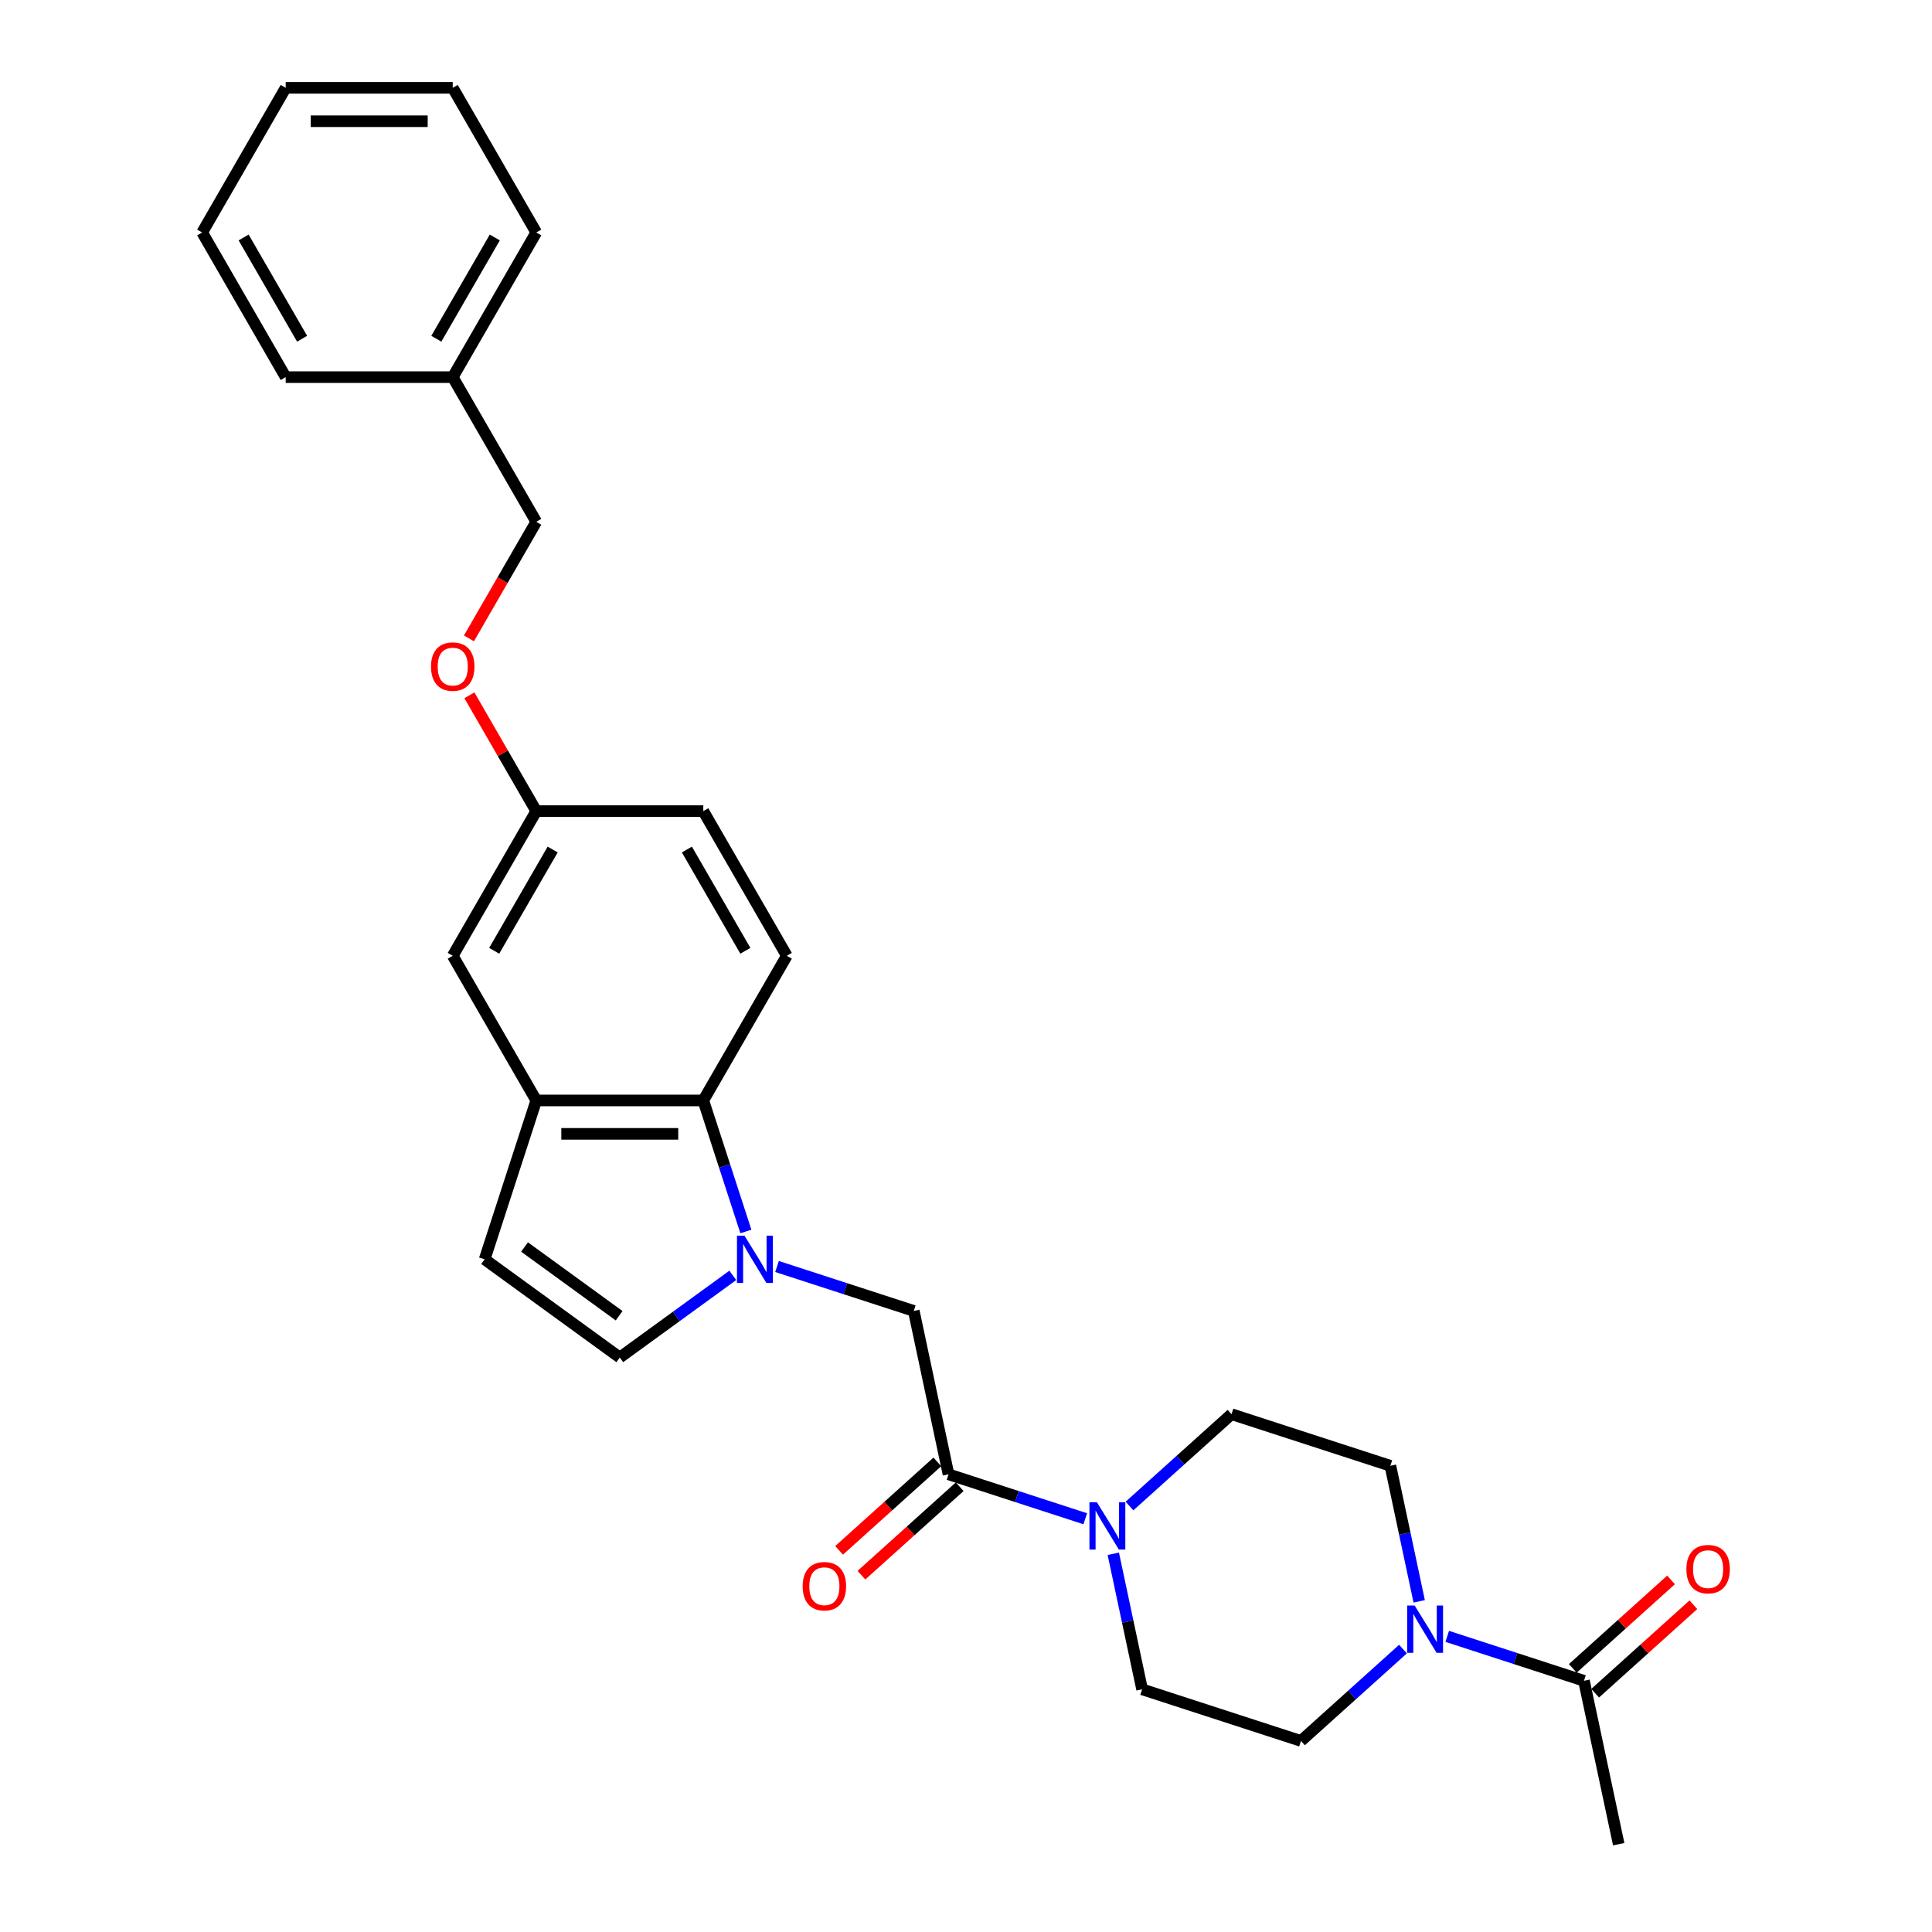 <?xml version='1.0' encoding='iso-8859-1'?>
<svg version='1.1' baseProfile='full'
              xmlns='http://www.w3.org/2000/svg'
                      xmlns:rdkit='http://www.rdkit.org/xml'
                      xmlns:xlink='http://www.w3.org/1999/xlink'
                  xml:space='preserve'
width='1000px' height='1000px' viewBox='0 0 1000 1000'>
<!-- END OF HEADER -->
<rect style='opacity:1.0;fill:#FFFFFF;stroke:none' width='1000' height='1000' x='0' y='0'> </rect>
<path class='bond-0' d='M 386.064,637.413 L 375.045,603.501' style='fill:none;fill-rule:evenodd;stroke:#0000FF;stroke-width:6px;stroke-linecap:butt;stroke-linejoin:miter;stroke-opacity:1' />
<path class='bond-0' d='M 375.045,603.501 L 364.027,569.589' style='fill:none;fill-rule:evenodd;stroke:#000000;stroke-width:6px;stroke-linecap:butt;stroke-linejoin:miter;stroke-opacity:1' />
<path class='bond-1' d='M 379.297,660.134 L 350.047,681.385' style='fill:none;fill-rule:evenodd;stroke:#0000FF;stroke-width:6px;stroke-linecap:butt;stroke-linejoin:miter;stroke-opacity:1' />
<path class='bond-1' d='M 350.047,681.385 L 320.797,702.637' style='fill:none;fill-rule:evenodd;stroke:#000000;stroke-width:6px;stroke-linecap:butt;stroke-linejoin:miter;stroke-opacity:1' />
<path class='bond-2' d='M 402.191,655.536 L 437.582,667.035' style='fill:none;fill-rule:evenodd;stroke:#0000FF;stroke-width:6px;stroke-linecap:butt;stroke-linejoin:miter;stroke-opacity:1' />
<path class='bond-2' d='M 437.582,667.035 L 472.972,678.535' style='fill:none;fill-rule:evenodd;stroke:#000000;stroke-width:6px;stroke-linecap:butt;stroke-linejoin:miter;stroke-opacity:1' />
<path class='bond-3' d='M 490.948,763.105 L 472.972,678.535' style='fill:none;fill-rule:evenodd;stroke:#000000;stroke-width:6px;stroke-linecap:butt;stroke-linejoin:miter;stroke-opacity:1' />
<path class='bond-4' d='M 490.948,763.105 L 526.339,774.604' style='fill:none;fill-rule:evenodd;stroke:#000000;stroke-width:6px;stroke-linecap:butt;stroke-linejoin:miter;stroke-opacity:1' />
<path class='bond-4' d='M 526.339,774.604 L 561.729,786.103' style='fill:none;fill-rule:evenodd;stroke:#0000FF;stroke-width:6px;stroke-linecap:butt;stroke-linejoin:miter;stroke-opacity:1' />
<path class='bond-5' d='M 485.163,756.68 L 459.738,779.573' style='fill:none;fill-rule:evenodd;stroke:#000000;stroke-width:6px;stroke-linecap:butt;stroke-linejoin:miter;stroke-opacity:1' />
<path class='bond-5' d='M 459.738,779.573 L 434.312,802.466' style='fill:none;fill-rule:evenodd;stroke:#FF0000;stroke-width:6px;stroke-linecap:butt;stroke-linejoin:miter;stroke-opacity:1' />
<path class='bond-5' d='M 496.734,769.53 L 471.308,792.423' style='fill:none;fill-rule:evenodd;stroke:#000000;stroke-width:6px;stroke-linecap:butt;stroke-linejoin:miter;stroke-opacity:1' />
<path class='bond-5' d='M 471.308,792.423 L 445.883,815.316' style='fill:none;fill-rule:evenodd;stroke:#FF0000;stroke-width:6px;stroke-linecap:butt;stroke-linejoin:miter;stroke-opacity:1' />
<path class='bond-6' d='M 584.624,779.515 L 611.026,755.742' style='fill:none;fill-rule:evenodd;stroke:#0000FF;stroke-width:6px;stroke-linecap:butt;stroke-linejoin:miter;stroke-opacity:1' />
<path class='bond-6' d='M 611.026,755.742 L 637.429,731.97' style='fill:none;fill-rule:evenodd;stroke:#000000;stroke-width:6px;stroke-linecap:butt;stroke-linejoin:miter;stroke-opacity:1' />
<path class='bond-7' d='M 576.238,804.227 L 583.695,839.31' style='fill:none;fill-rule:evenodd;stroke:#0000FF;stroke-width:6px;stroke-linecap:butt;stroke-linejoin:miter;stroke-opacity:1' />
<path class='bond-7' d='M 583.695,839.31 L 591.152,874.393' style='fill:none;fill-rule:evenodd;stroke:#000000;stroke-width:6px;stroke-linecap:butt;stroke-linejoin:miter;stroke-opacity:1' />
<path class='bond-8' d='M 364.027,569.589 L 277.567,569.589' style='fill:none;fill-rule:evenodd;stroke:#000000;stroke-width:6px;stroke-linecap:butt;stroke-linejoin:miter;stroke-opacity:1' />
<path class='bond-8' d='M 351.058,586.881 L 290.536,586.881' style='fill:none;fill-rule:evenodd;stroke:#000000;stroke-width:6px;stroke-linecap:butt;stroke-linejoin:miter;stroke-opacity:1' />
<path class='bond-9' d='M 364.027,569.589 L 407.257,494.713' style='fill:none;fill-rule:evenodd;stroke:#000000;stroke-width:6px;stroke-linecap:butt;stroke-linejoin:miter;stroke-opacity:1' />
<path class='bond-10' d='M 726.185,853.565 L 699.783,877.338' style='fill:none;fill-rule:evenodd;stroke:#0000FF;stroke-width:6px;stroke-linecap:butt;stroke-linejoin:miter;stroke-opacity:1' />
<path class='bond-10' d='M 699.783,877.338 L 673.38,901.11' style='fill:none;fill-rule:evenodd;stroke:#000000;stroke-width:6px;stroke-linecap:butt;stroke-linejoin:miter;stroke-opacity:1' />
<path class='bond-11' d='M 749.08,846.977 L 784.47,858.476' style='fill:none;fill-rule:evenodd;stroke:#0000FF;stroke-width:6px;stroke-linecap:butt;stroke-linejoin:miter;stroke-opacity:1' />
<path class='bond-11' d='M 784.47,858.476 L 819.861,869.975' style='fill:none;fill-rule:evenodd;stroke:#000000;stroke-width:6px;stroke-linecap:butt;stroke-linejoin:miter;stroke-opacity:1' />
<path class='bond-12' d='M 734.571,828.853 L 727.114,793.77' style='fill:none;fill-rule:evenodd;stroke:#0000FF;stroke-width:6px;stroke-linecap:butt;stroke-linejoin:miter;stroke-opacity:1' />
<path class='bond-12' d='M 727.114,793.77 L 719.657,758.687' style='fill:none;fill-rule:evenodd;stroke:#000000;stroke-width:6px;stroke-linecap:butt;stroke-linejoin:miter;stroke-opacity:1' />
<path class='bond-13' d='M 320.797,702.637 L 250.849,651.817' style='fill:none;fill-rule:evenodd;stroke:#000000;stroke-width:6px;stroke-linecap:butt;stroke-linejoin:miter;stroke-opacity:1' />
<path class='bond-13' d='M 320.469,681.024 L 271.505,645.45' style='fill:none;fill-rule:evenodd;stroke:#000000;stroke-width:6px;stroke-linecap:butt;stroke-linejoin:miter;stroke-opacity:1' />
<path class='bond-14' d='M 277.567,569.589 L 234.337,494.713' style='fill:none;fill-rule:evenodd;stroke:#000000;stroke-width:6px;stroke-linecap:butt;stroke-linejoin:miter;stroke-opacity:1' />
<path class='bond-15' d='M 277.567,569.589 L 250.849,651.817' style='fill:none;fill-rule:evenodd;stroke:#000000;stroke-width:6px;stroke-linecap:butt;stroke-linejoin:miter;stroke-opacity:1' />
<path class='bond-16' d='M 825.646,876.4 L 851.071,853.507' style='fill:none;fill-rule:evenodd;stroke:#000000;stroke-width:6px;stroke-linecap:butt;stroke-linejoin:miter;stroke-opacity:1' />
<path class='bond-16' d='M 851.071,853.507 L 876.497,830.614' style='fill:none;fill-rule:evenodd;stroke:#FF0000;stroke-width:6px;stroke-linecap:butt;stroke-linejoin:miter;stroke-opacity:1' />
<path class='bond-16' d='M 814.075,863.55 L 839.501,840.657' style='fill:none;fill-rule:evenodd;stroke:#000000;stroke-width:6px;stroke-linecap:butt;stroke-linejoin:miter;stroke-opacity:1' />
<path class='bond-16' d='M 839.501,840.657 L 864.926,817.764' style='fill:none;fill-rule:evenodd;stroke:#FF0000;stroke-width:6px;stroke-linecap:butt;stroke-linejoin:miter;stroke-opacity:1' />
<path class='bond-17' d='M 819.861,869.975 L 837.837,954.545' style='fill:none;fill-rule:evenodd;stroke:#000000;stroke-width:6px;stroke-linecap:butt;stroke-linejoin:miter;stroke-opacity:1' />
<path class='bond-18' d='M 407.257,494.713 L 364.027,419.836' style='fill:none;fill-rule:evenodd;stroke:#000000;stroke-width:6px;stroke-linecap:butt;stroke-linejoin:miter;stroke-opacity:1' />
<path class='bond-18' d='M 385.797,492.127 L 355.536,439.714' style='fill:none;fill-rule:evenodd;stroke:#000000;stroke-width:6px;stroke-linecap:butt;stroke-linejoin:miter;stroke-opacity:1' />
<path class='bond-19' d='M 637.429,731.97 L 719.657,758.687' style='fill:none;fill-rule:evenodd;stroke:#000000;stroke-width:6px;stroke-linecap:butt;stroke-linejoin:miter;stroke-opacity:1' />
<path class='bond-20' d='M 591.152,874.393 L 673.38,901.11' style='fill:none;fill-rule:evenodd;stroke:#000000;stroke-width:6px;stroke-linecap:butt;stroke-linejoin:miter;stroke-opacity:1' />
<path class='bond-21' d='M 234.337,494.713 L 277.567,419.836' style='fill:none;fill-rule:evenodd;stroke:#000000;stroke-width:6px;stroke-linecap:butt;stroke-linejoin:miter;stroke-opacity:1' />
<path class='bond-21' d='M 255.797,492.127 L 286.058,439.714' style='fill:none;fill-rule:evenodd;stroke:#000000;stroke-width:6px;stroke-linecap:butt;stroke-linejoin:miter;stroke-opacity:1' />
<path class='bond-22' d='M 277.567,419.836 L 364.027,419.836' style='fill:none;fill-rule:evenodd;stroke:#000000;stroke-width:6px;stroke-linecap:butt;stroke-linejoin:miter;stroke-opacity:1' />
<path class='bond-23' d='M 277.567,419.836 L 260.26,389.86' style='fill:none;fill-rule:evenodd;stroke:#000000;stroke-width:6px;stroke-linecap:butt;stroke-linejoin:miter;stroke-opacity:1' />
<path class='bond-23' d='M 260.26,389.86 L 242.953,359.883' style='fill:none;fill-rule:evenodd;stroke:#FF0000;stroke-width:6px;stroke-linecap:butt;stroke-linejoin:miter;stroke-opacity:1' />
<path class='bond-24' d='M 242.733,330.417 L 260.15,300.25' style='fill:none;fill-rule:evenodd;stroke:#FF0000;stroke-width:6px;stroke-linecap:butt;stroke-linejoin:miter;stroke-opacity:1' />
<path class='bond-24' d='M 260.15,300.25 L 277.567,270.084' style='fill:none;fill-rule:evenodd;stroke:#000000;stroke-width:6px;stroke-linecap:butt;stroke-linejoin:miter;stroke-opacity:1' />
<path class='bond-25' d='M 277.567,270.084 L 234.337,195.207' style='fill:none;fill-rule:evenodd;stroke:#000000;stroke-width:6px;stroke-linecap:butt;stroke-linejoin:miter;stroke-opacity:1' />
<path class='bond-26' d='M 234.337,195.207 L 277.567,120.331' style='fill:none;fill-rule:evenodd;stroke:#000000;stroke-width:6px;stroke-linecap:butt;stroke-linejoin:miter;stroke-opacity:1' />
<path class='bond-26' d='M 225.846,175.33 L 256.107,122.916' style='fill:none;fill-rule:evenodd;stroke:#000000;stroke-width:6px;stroke-linecap:butt;stroke-linejoin:miter;stroke-opacity:1' />
<path class='bond-27' d='M 234.337,195.207 L 147.877,195.207' style='fill:none;fill-rule:evenodd;stroke:#000000;stroke-width:6px;stroke-linecap:butt;stroke-linejoin:miter;stroke-opacity:1' />
<path class='bond-28' d='M 277.567,120.331 L 234.337,45.455' style='fill:none;fill-rule:evenodd;stroke:#000000;stroke-width:6px;stroke-linecap:butt;stroke-linejoin:miter;stroke-opacity:1' />
<path class='bond-29' d='M 147.877,195.207 L 104.647,120.331' style='fill:none;fill-rule:evenodd;stroke:#000000;stroke-width:6px;stroke-linecap:butt;stroke-linejoin:miter;stroke-opacity:1' />
<path class='bond-29' d='M 156.368,175.33 L 126.107,122.916' style='fill:none;fill-rule:evenodd;stroke:#000000;stroke-width:6px;stroke-linecap:butt;stroke-linejoin:miter;stroke-opacity:1' />
<path class='bond-30' d='M 104.647,120.331 L 147.877,45.455' style='fill:none;fill-rule:evenodd;stroke:#000000;stroke-width:6px;stroke-linecap:butt;stroke-linejoin:miter;stroke-opacity:1' />
<path class='bond-31' d='M 234.337,45.455 L 147.877,45.455' style='fill:none;fill-rule:evenodd;stroke:#000000;stroke-width:6px;stroke-linecap:butt;stroke-linejoin:miter;stroke-opacity:1' />
<path class='bond-31' d='M 221.368,62.746 L 160.846,62.746' style='fill:none;fill-rule:evenodd;stroke:#000000;stroke-width:6px;stroke-linecap:butt;stroke-linejoin:miter;stroke-opacity:1' />
<path  class='atom-0' d='M 385.332 639.574
L 393.355 652.543
Q 394.151 653.823, 395.43 656.14
Q 396.71 658.457, 396.779 658.595
L 396.779 639.574
L 400.03 639.574
L 400.03 664.06
L 396.675 664.06
L 388.064 649.88
Q 387.061 648.22, 385.989 646.318
Q 384.951 644.416, 384.64 643.828
L 384.64 664.06
L 381.458 664.06
L 381.458 639.574
L 385.332 639.574
' fill='#0000FF'/>
<path  class='atom-2' d='M 567.764 777.58
L 575.787 790.549
Q 576.583 791.828, 577.863 794.145
Q 579.142 796.463, 579.211 796.601
L 579.211 777.58
L 582.462 777.58
L 582.462 802.065
L 579.108 802.065
L 570.496 787.886
Q 569.493 786.226, 568.421 784.324
Q 567.384 782.422, 567.072 781.834
L 567.072 802.065
L 563.891 802.065
L 563.891 777.58
L 567.764 777.58
' fill='#0000FF'/>
<path  class='atom-4' d='M 732.22 831.015
L 740.244 843.984
Q 741.039 845.263, 742.319 847.581
Q 743.598 849.898, 743.667 850.036
L 743.667 831.015
L 746.918 831.015
L 746.918 855.5
L 743.564 855.5
L 734.952 841.321
Q 733.949 839.661, 732.877 837.759
Q 731.84 835.857, 731.529 835.269
L 731.529 855.5
L 728.347 855.5
L 728.347 831.015
L 732.22 831.015
' fill='#0000FF'/>
<path  class='atom-16' d='M 415.456 821.027
Q 415.456 815.148, 418.361 811.862
Q 421.266 808.577, 426.696 808.577
Q 432.126 808.577, 435.031 811.862
Q 437.936 815.148, 437.936 821.027
Q 437.936 826.975, 434.996 830.365
Q 432.057 833.719, 426.696 833.719
Q 421.301 833.719, 418.361 830.365
Q 415.456 827.01, 415.456 821.027
M 426.696 830.953
Q 430.431 830.953, 432.437 828.463
Q 434.478 825.938, 434.478 821.027
Q 434.478 816.22, 432.437 813.799
Q 430.431 811.343, 426.696 811.343
Q 422.961 811.343, 420.921 813.764
Q 418.915 816.185, 418.915 821.027
Q 418.915 825.972, 420.921 828.463
Q 422.961 830.953, 426.696 830.953
' fill='#FF0000'/>
<path  class='atom-17' d='M 872.873 812.191
Q 872.873 806.312, 875.778 803.027
Q 878.683 799.741, 884.113 799.741
Q 889.542 799.741, 892.448 803.027
Q 895.353 806.312, 895.353 812.191
Q 895.353 818.14, 892.413 821.529
Q 889.473 824.884, 884.113 824.884
Q 878.718 824.884, 875.778 821.529
Q 872.873 818.174, 872.873 812.191
M 884.113 822.117
Q 887.848 822.117, 889.854 819.627
Q 891.894 817.102, 891.894 812.191
Q 891.894 807.384, 889.854 804.963
Q 887.848 802.508, 884.113 802.508
Q 880.378 802.508, 878.337 804.929
Q 876.331 807.35, 876.331 812.191
Q 876.331 817.137, 878.337 819.627
Q 880.378 822.117, 884.113 822.117
' fill='#FF0000'/>
<path  class='atom-19' d='M 223.097 345.029
Q 223.097 339.15, 226.002 335.864
Q 228.907 332.579, 234.337 332.579
Q 239.767 332.579, 242.672 335.864
Q 245.577 339.15, 245.577 345.029
Q 245.577 350.977, 242.637 354.367
Q 239.698 357.721, 234.337 357.721
Q 228.942 357.721, 226.002 354.367
Q 223.097 351.012, 223.097 345.029
M 234.337 354.955
Q 238.072 354.955, 240.078 352.465
Q 242.118 349.94, 242.118 345.029
Q 242.118 340.222, 240.078 337.801
Q 238.072 335.346, 234.337 335.346
Q 230.602 335.346, 228.562 337.766
Q 226.556 340.187, 226.556 345.029
Q 226.556 349.975, 228.562 352.465
Q 230.602 354.955, 234.337 354.955
' fill='#FF0000'/>
</svg>
